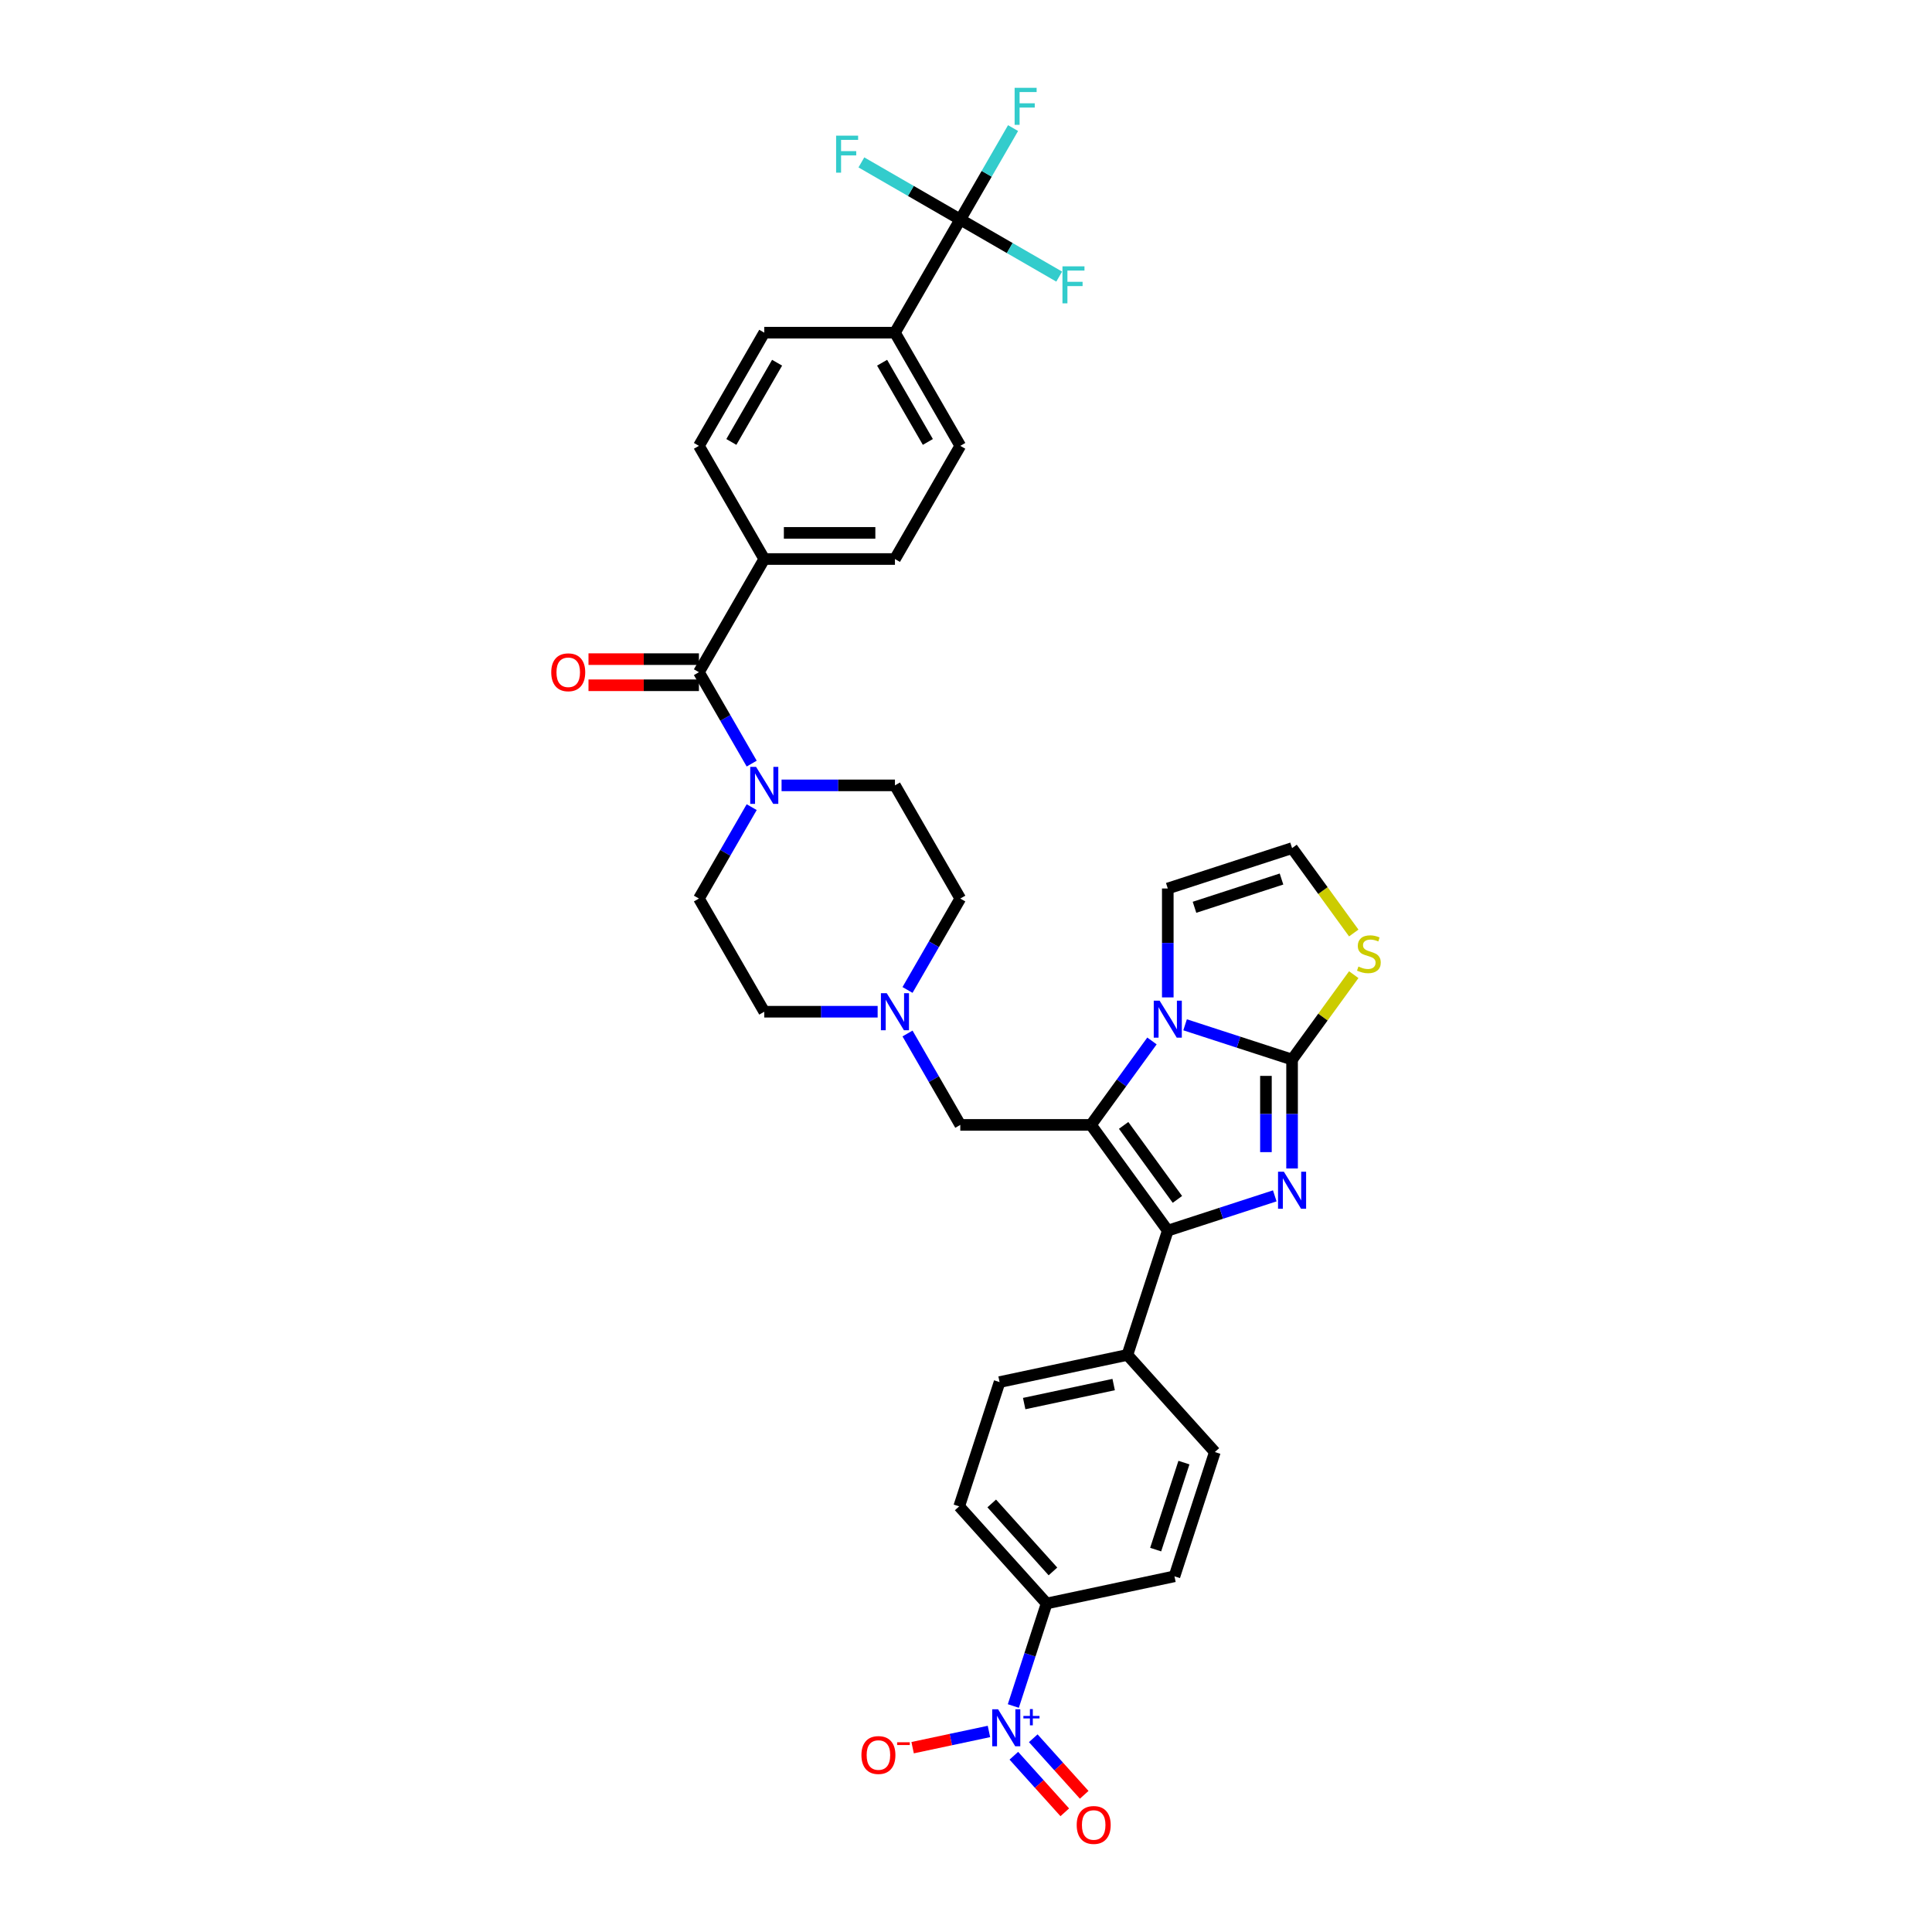 <?xml version='1.0' encoding='iso-8859-1'?>
<svg version='1.1' baseProfile='full'
              xmlns='http://www.w3.org/2000/svg'
                      xmlns:rdkit='http://www.rdkit.org/xml'
                      xmlns:xlink='http://www.w3.org/1999/xlink'
                  xml:space='preserve'
width='1000px' height='1000px' viewBox='0 0 1000 1000'>
<!-- END OF HEADER -->
<rect style='opacity:1.0;fill:#FFFFFF;stroke:none' width='1000' height='1000' x='0' y='0'> </rect>
<path class='bond-0' d='M 389.075,417.778 L 375.417,441.433' style='fill:none;fill-rule:evenodd;stroke:#0000FF;stroke-width:6px;stroke-linecap:butt;stroke-linejoin:miter;stroke-opacity:1' />
<path class='bond-0' d='M 375.417,441.433 L 361.76,465.088' style='fill:none;fill-rule:evenodd;stroke:#000000;stroke-width:6px;stroke-linecap:butt;stroke-linejoin:miter;stroke-opacity:1' />
<path class='bond-1' d='M 404.536,406.509 L 433.879,406.509' style='fill:none;fill-rule:evenodd;stroke:#0000FF;stroke-width:6px;stroke-linecap:butt;stroke-linejoin:miter;stroke-opacity:1' />
<path class='bond-1' d='M 433.879,406.509 L 463.222,406.509' style='fill:none;fill-rule:evenodd;stroke:#000000;stroke-width:6px;stroke-linecap:butt;stroke-linejoin:miter;stroke-opacity:1' />
<path class='bond-2' d='M 389.075,395.24 L 375.417,371.585' style='fill:none;fill-rule:evenodd;stroke:#0000FF;stroke-width:6px;stroke-linecap:butt;stroke-linejoin:miter;stroke-opacity:1' />
<path class='bond-2' d='M 375.417,371.585 L 361.76,347.929' style='fill:none;fill-rule:evenodd;stroke:#000000;stroke-width:6px;stroke-linecap:butt;stroke-linejoin:miter;stroke-opacity:1' />
<path class='bond-3' d='M 497.043,113.612 L 463.222,172.191' style='fill:none;fill-rule:evenodd;stroke:#000000;stroke-width:6px;stroke-linecap:butt;stroke-linejoin:miter;stroke-opacity:1' />
<path class='bond-4' d='M 497.043,113.612 L 510.7,89.957' style='fill:none;fill-rule:evenodd;stroke:#000000;stroke-width:6px;stroke-linecap:butt;stroke-linejoin:miter;stroke-opacity:1' />
<path class='bond-4' d='M 510.7,89.957 L 524.358,66.302' style='fill:none;fill-rule:evenodd;stroke:#33CCCC;stroke-width:6px;stroke-linecap:butt;stroke-linejoin:miter;stroke-opacity:1' />
<path class='bond-5' d='M 497.043,113.612 L 522.64,128.39' style='fill:none;fill-rule:evenodd;stroke:#000000;stroke-width:6px;stroke-linecap:butt;stroke-linejoin:miter;stroke-opacity:1' />
<path class='bond-5' d='M 522.64,128.39 L 548.236,143.168' style='fill:none;fill-rule:evenodd;stroke:#33CCCC;stroke-width:6px;stroke-linecap:butt;stroke-linejoin:miter;stroke-opacity:1' />
<path class='bond-6' d='M 497.043,113.612 L 471.447,98.834' style='fill:none;fill-rule:evenodd;stroke:#000000;stroke-width:6px;stroke-linecap:butt;stroke-linejoin:miter;stroke-opacity:1' />
<path class='bond-6' d='M 471.447,98.834 L 445.85,84.056' style='fill:none;fill-rule:evenodd;stroke:#33CCCC;stroke-width:6px;stroke-linecap:butt;stroke-linejoin:miter;stroke-opacity:1' />
<path class='bond-7' d='M 361.76,347.929 L 395.581,289.35' style='fill:none;fill-rule:evenodd;stroke:#000000;stroke-width:6px;stroke-linecap:butt;stroke-linejoin:miter;stroke-opacity:1' />
<path class='bond-8' d='M 361.76,341.165 L 333.181,341.165' style='fill:none;fill-rule:evenodd;stroke:#000000;stroke-width:6px;stroke-linecap:butt;stroke-linejoin:miter;stroke-opacity:1' />
<path class='bond-8' d='M 333.181,341.165 L 304.603,341.165' style='fill:none;fill-rule:evenodd;stroke:#FF0000;stroke-width:6px;stroke-linecap:butt;stroke-linejoin:miter;stroke-opacity:1' />
<path class='bond-8' d='M 361.76,354.694 L 333.181,354.694' style='fill:none;fill-rule:evenodd;stroke:#000000;stroke-width:6px;stroke-linecap:butt;stroke-linejoin:miter;stroke-opacity:1' />
<path class='bond-8' d='M 333.181,354.694 L 304.603,354.694' style='fill:none;fill-rule:evenodd;stroke:#FF0000;stroke-width:6px;stroke-linecap:butt;stroke-linejoin:miter;stroke-opacity:1' />
<path class='bond-9' d='M 463.222,172.191 L 497.043,230.771' style='fill:none;fill-rule:evenodd;stroke:#000000;stroke-width:6px;stroke-linecap:butt;stroke-linejoin:miter;stroke-opacity:1' />
<path class='bond-9' d='M 456.58,187.742 L 480.254,228.748' style='fill:none;fill-rule:evenodd;stroke:#000000;stroke-width:6px;stroke-linecap:butt;stroke-linejoin:miter;stroke-opacity:1' />
<path class='bond-10' d='M 463.222,172.191 L 395.581,172.191' style='fill:none;fill-rule:evenodd;stroke:#000000;stroke-width:6px;stroke-linecap:butt;stroke-linejoin:miter;stroke-opacity:1' />
<path class='bond-11' d='M 361.76,465.088 L 395.581,523.667' style='fill:none;fill-rule:evenodd;stroke:#000000;stroke-width:6px;stroke-linecap:butt;stroke-linejoin:miter;stroke-opacity:1' />
<path class='bond-12' d='M 463.222,406.509 L 497.043,465.088' style='fill:none;fill-rule:evenodd;stroke:#000000;stroke-width:6px;stroke-linecap:butt;stroke-linejoin:miter;stroke-opacity:1' />
<path class='bond-13' d='M 497.043,465.088 L 483.386,488.743' style='fill:none;fill-rule:evenodd;stroke:#000000;stroke-width:6px;stroke-linecap:butt;stroke-linejoin:miter;stroke-opacity:1' />
<path class='bond-13' d='M 483.386,488.743 L 469.729,512.398' style='fill:none;fill-rule:evenodd;stroke:#0000FF;stroke-width:6px;stroke-linecap:butt;stroke-linejoin:miter;stroke-opacity:1' />
<path class='bond-14' d='M 454.267,523.667 L 424.924,523.667' style='fill:none;fill-rule:evenodd;stroke:#0000FF;stroke-width:6px;stroke-linecap:butt;stroke-linejoin:miter;stroke-opacity:1' />
<path class='bond-14' d='M 424.924,523.667 L 395.581,523.667' style='fill:none;fill-rule:evenodd;stroke:#000000;stroke-width:6px;stroke-linecap:butt;stroke-linejoin:miter;stroke-opacity:1' />
<path class='bond-15' d='M 469.729,534.937 L 483.386,558.592' style='fill:none;fill-rule:evenodd;stroke:#0000FF;stroke-width:6px;stroke-linecap:butt;stroke-linejoin:miter;stroke-opacity:1' />
<path class='bond-15' d='M 483.386,558.592 L 497.043,582.247' style='fill:none;fill-rule:evenodd;stroke:#000000;stroke-width:6px;stroke-linecap:butt;stroke-linejoin:miter;stroke-opacity:1' />
<path class='bond-16' d='M 700.7,482.922 L 684.737,460.951' style='fill:none;fill-rule:evenodd;stroke:#CCCC00;stroke-width:6px;stroke-linecap:butt;stroke-linejoin:miter;stroke-opacity:1' />
<path class='bond-16' d='M 684.737,460.951 L 668.775,438.98' style='fill:none;fill-rule:evenodd;stroke:#000000;stroke-width:6px;stroke-linecap:butt;stroke-linejoin:miter;stroke-opacity:1' />
<path class='bond-17' d='M 700.7,504.484 L 684.737,526.455' style='fill:none;fill-rule:evenodd;stroke:#CCCC00;stroke-width:6px;stroke-linecap:butt;stroke-linejoin:miter;stroke-opacity:1' />
<path class='bond-17' d='M 684.737,526.455 L 668.775,548.426' style='fill:none;fill-rule:evenodd;stroke:#000000;stroke-width:6px;stroke-linecap:butt;stroke-linejoin:miter;stroke-opacity:1' />
<path class='bond-18' d='M 668.775,438.98 L 604.444,459.882' style='fill:none;fill-rule:evenodd;stroke:#000000;stroke-width:6px;stroke-linecap:butt;stroke-linejoin:miter;stroke-opacity:1' />
<path class='bond-18' d='M 663.305,454.981 L 618.274,469.613' style='fill:none;fill-rule:evenodd;stroke:#000000;stroke-width:6px;stroke-linecap:butt;stroke-linejoin:miter;stroke-opacity:1' />
<path class='bond-19' d='M 604.444,459.882 L 604.444,488.068' style='fill:none;fill-rule:evenodd;stroke:#000000;stroke-width:6px;stroke-linecap:butt;stroke-linejoin:miter;stroke-opacity:1' />
<path class='bond-19' d='M 604.444,488.068 L 604.444,516.255' style='fill:none;fill-rule:evenodd;stroke:#0000FF;stroke-width:6px;stroke-linecap:butt;stroke-linejoin:miter;stroke-opacity:1' />
<path class='bond-20' d='M 668.775,548.426 L 641.087,539.43' style='fill:none;fill-rule:evenodd;stroke:#000000;stroke-width:6px;stroke-linecap:butt;stroke-linejoin:miter;stroke-opacity:1' />
<path class='bond-20' d='M 641.087,539.43 L 613.399,530.434' style='fill:none;fill-rule:evenodd;stroke:#0000FF;stroke-width:6px;stroke-linecap:butt;stroke-linejoin:miter;stroke-opacity:1' />
<path class='bond-21' d='M 668.775,548.426 L 668.775,576.612' style='fill:none;fill-rule:evenodd;stroke:#000000;stroke-width:6px;stroke-linecap:butt;stroke-linejoin:miter;stroke-opacity:1' />
<path class='bond-21' d='M 668.775,576.612 L 668.775,604.799' style='fill:none;fill-rule:evenodd;stroke:#0000FF;stroke-width:6px;stroke-linecap:butt;stroke-linejoin:miter;stroke-opacity:1' />
<path class='bond-21' d='M 655.246,556.882 L 655.246,576.612' style='fill:none;fill-rule:evenodd;stroke:#000000;stroke-width:6px;stroke-linecap:butt;stroke-linejoin:miter;stroke-opacity:1' />
<path class='bond-21' d='M 655.246,576.612 L 655.246,596.343' style='fill:none;fill-rule:evenodd;stroke:#0000FF;stroke-width:6px;stroke-linecap:butt;stroke-linejoin:miter;stroke-opacity:1' />
<path class='bond-22' d='M 596.256,538.793 L 580.47,560.52' style='fill:none;fill-rule:evenodd;stroke:#0000FF;stroke-width:6px;stroke-linecap:butt;stroke-linejoin:miter;stroke-opacity:1' />
<path class='bond-22' d='M 580.47,560.52 L 564.685,582.247' style='fill:none;fill-rule:evenodd;stroke:#000000;stroke-width:6px;stroke-linecap:butt;stroke-linejoin:miter;stroke-opacity:1' />
<path class='bond-23' d='M 564.685,582.247 L 604.444,636.97' style='fill:none;fill-rule:evenodd;stroke:#000000;stroke-width:6px;stroke-linecap:butt;stroke-linejoin:miter;stroke-opacity:1' />
<path class='bond-23' d='M 581.593,582.504 L 609.424,620.81' style='fill:none;fill-rule:evenodd;stroke:#000000;stroke-width:6px;stroke-linecap:butt;stroke-linejoin:miter;stroke-opacity:1' />
<path class='bond-24' d='M 564.685,582.247 L 497.043,582.247' style='fill:none;fill-rule:evenodd;stroke:#000000;stroke-width:6px;stroke-linecap:butt;stroke-linejoin:miter;stroke-opacity:1' />
<path class='bond-25' d='M 604.444,636.97 L 632.131,627.974' style='fill:none;fill-rule:evenodd;stroke:#000000;stroke-width:6px;stroke-linecap:butt;stroke-linejoin:miter;stroke-opacity:1' />
<path class='bond-25' d='M 632.131,627.974 L 659.819,618.978' style='fill:none;fill-rule:evenodd;stroke:#0000FF;stroke-width:6px;stroke-linecap:butt;stroke-linejoin:miter;stroke-opacity:1' />
<path class='bond-26' d='M 604.444,636.97 L 583.541,701.301' style='fill:none;fill-rule:evenodd;stroke:#000000;stroke-width:6px;stroke-linecap:butt;stroke-linejoin:miter;stroke-opacity:1' />
<path class='bond-27' d='M 524.495,883.025 L 533.116,856.494' style='fill:none;fill-rule:evenodd;stroke:#0000FF;stroke-width:6px;stroke-linecap:butt;stroke-linejoin:miter;stroke-opacity:1' />
<path class='bond-27' d='M 533.116,856.494 L 541.736,829.963' style='fill:none;fill-rule:evenodd;stroke:#000000;stroke-width:6px;stroke-linecap:butt;stroke-linejoin:miter;stroke-opacity:1' />
<path class='bond-28' d='M 511.878,896.198 L 492.125,900.396' style='fill:none;fill-rule:evenodd;stroke:#0000FF;stroke-width:6px;stroke-linecap:butt;stroke-linejoin:miter;stroke-opacity:1' />
<path class='bond-28' d='M 492.125,900.396 L 472.372,904.595' style='fill:none;fill-rule:evenodd;stroke:#FF0000;stroke-width:6px;stroke-linecap:butt;stroke-linejoin:miter;stroke-opacity:1' />
<path class='bond-29' d='M 524.763,908.767 L 537.944,923.406' style='fill:none;fill-rule:evenodd;stroke:#0000FF;stroke-width:6px;stroke-linecap:butt;stroke-linejoin:miter;stroke-opacity:1' />
<path class='bond-29' d='M 537.944,923.406 L 551.125,938.045' style='fill:none;fill-rule:evenodd;stroke:#FF0000;stroke-width:6px;stroke-linecap:butt;stroke-linejoin:miter;stroke-opacity:1' />
<path class='bond-29' d='M 534.816,899.714 L 547.998,914.354' style='fill:none;fill-rule:evenodd;stroke:#0000FF;stroke-width:6px;stroke-linecap:butt;stroke-linejoin:miter;stroke-opacity:1' />
<path class='bond-29' d='M 547.998,914.354 L 561.179,928.993' style='fill:none;fill-rule:evenodd;stroke:#FF0000;stroke-width:6px;stroke-linecap:butt;stroke-linejoin:miter;stroke-opacity:1' />
<path class='bond-30' d='M 583.541,701.301 L 628.802,751.569' style='fill:none;fill-rule:evenodd;stroke:#000000;stroke-width:6px;stroke-linecap:butt;stroke-linejoin:miter;stroke-opacity:1' />
<path class='bond-31' d='M 583.541,701.301 L 517.378,715.365' style='fill:none;fill-rule:evenodd;stroke:#000000;stroke-width:6px;stroke-linecap:butt;stroke-linejoin:miter;stroke-opacity:1' />
<path class='bond-31' d='M 576.429,716.643 L 530.115,726.488' style='fill:none;fill-rule:evenodd;stroke:#000000;stroke-width:6px;stroke-linecap:butt;stroke-linejoin:miter;stroke-opacity:1' />
<path class='bond-32' d='M 517.378,715.365 L 496.475,779.696' style='fill:none;fill-rule:evenodd;stroke:#000000;stroke-width:6px;stroke-linecap:butt;stroke-linejoin:miter;stroke-opacity:1' />
<path class='bond-33' d='M 541.736,829.963 L 496.475,779.696' style='fill:none;fill-rule:evenodd;stroke:#000000;stroke-width:6px;stroke-linecap:butt;stroke-linejoin:miter;stroke-opacity:1' />
<path class='bond-33' d='M 545.001,813.371 L 513.318,778.183' style='fill:none;fill-rule:evenodd;stroke:#000000;stroke-width:6px;stroke-linecap:butt;stroke-linejoin:miter;stroke-opacity:1' />
<path class='bond-34' d='M 541.736,829.963 L 607.9,815.9' style='fill:none;fill-rule:evenodd;stroke:#000000;stroke-width:6px;stroke-linecap:butt;stroke-linejoin:miter;stroke-opacity:1' />
<path class='bond-35' d='M 628.802,751.569 L 607.9,815.9' style='fill:none;fill-rule:evenodd;stroke:#000000;stroke-width:6px;stroke-linecap:butt;stroke-linejoin:miter;stroke-opacity:1' />
<path class='bond-35' d='M 612.801,757.038 L 598.169,802.069' style='fill:none;fill-rule:evenodd;stroke:#000000;stroke-width:6px;stroke-linecap:butt;stroke-linejoin:miter;stroke-opacity:1' />
<path class='bond-36' d='M 395.581,289.35 L 361.76,230.771' style='fill:none;fill-rule:evenodd;stroke:#000000;stroke-width:6px;stroke-linecap:butt;stroke-linejoin:miter;stroke-opacity:1' />
<path class='bond-37' d='M 395.581,289.35 L 463.222,289.35' style='fill:none;fill-rule:evenodd;stroke:#000000;stroke-width:6px;stroke-linecap:butt;stroke-linejoin:miter;stroke-opacity:1' />
<path class='bond-37' d='M 405.727,275.822 L 453.076,275.822' style='fill:none;fill-rule:evenodd;stroke:#000000;stroke-width:6px;stroke-linecap:butt;stroke-linejoin:miter;stroke-opacity:1' />
<path class='bond-38' d='M 497.043,230.771 L 463.222,289.35' style='fill:none;fill-rule:evenodd;stroke:#000000;stroke-width:6px;stroke-linecap:butt;stroke-linejoin:miter;stroke-opacity:1' />
<path class='bond-39' d='M 395.581,172.191 L 361.76,230.771' style='fill:none;fill-rule:evenodd;stroke:#000000;stroke-width:6px;stroke-linecap:butt;stroke-linejoin:miter;stroke-opacity:1' />
<path class='bond-39' d='M 402.223,187.742 L 378.549,228.748' style='fill:none;fill-rule:evenodd;stroke:#000000;stroke-width:6px;stroke-linecap:butt;stroke-linejoin:miter;stroke-opacity:1' />
<path  class='atom-0' d='M 391.346 396.931
L 397.624 407.077
Q 398.246 408.078, 399.247 409.891
Q 400.248 411.704, 400.302 411.812
L 400.302 396.931
L 402.845 396.931
L 402.845 416.087
L 400.221 416.087
L 393.484 404.994
Q 392.699 403.695, 391.86 402.207
Q 391.049 400.719, 390.805 400.259
L 390.805 416.087
L 388.316 416.087
L 388.316 396.931
L 391.346 396.931
' fill='#0000FF'/>
<path  class='atom-7' d='M 458.988 514.089
L 465.265 524.236
Q 465.887 525.237, 466.889 527.05
Q 467.89 528.862, 467.944 528.971
L 467.944 514.089
L 470.487 514.089
L 470.487 533.246
L 467.863 533.246
L 461.125 522.152
Q 460.341 520.854, 459.502 519.365
Q 458.69 517.877, 458.447 517.417
L 458.447 533.246
L 455.958 533.246
L 455.958 514.089
L 458.988 514.089
' fill='#0000FF'/>
<path  class='atom-9' d='M 703.122 500.278
Q 703.338 500.359, 704.231 500.738
Q 705.124 501.116, 706.098 501.36
Q 707.099 501.576, 708.073 501.576
Q 709.886 501.576, 710.941 500.71
Q 711.997 499.818, 711.997 498.275
Q 711.997 497.22, 711.455 496.571
Q 710.941 495.921, 710.13 495.57
Q 709.318 495.218, 707.965 494.812
Q 706.26 494.298, 705.232 493.811
Q 704.231 493.324, 703.501 492.296
Q 702.797 491.268, 702.797 489.536
Q 702.797 487.128, 704.421 485.64
Q 706.071 484.152, 709.318 484.152
Q 711.537 484.152, 714.053 485.207
L 713.431 487.29
Q 711.131 486.343, 709.399 486.343
Q 707.532 486.343, 706.504 487.128
Q 705.476 487.886, 705.503 489.211
Q 705.503 490.24, 706.017 490.862
Q 706.558 491.484, 707.316 491.836
Q 708.1 492.188, 709.399 492.593
Q 711.131 493.135, 712.159 493.676
Q 713.187 494.217, 713.918 495.326
Q 714.675 496.408, 714.675 498.275
Q 714.675 500.927, 712.889 502.361
Q 711.131 503.768, 708.182 503.768
Q 706.477 503.768, 705.178 503.389
Q 703.907 503.037, 702.391 502.415
L 703.122 500.278
' fill='#CCCC00'/>
<path  class='atom-13' d='M 600.209 517.946
L 606.486 528.092
Q 607.109 529.093, 608.11 530.906
Q 609.111 532.718, 609.165 532.827
L 609.165 517.946
L 611.708 517.946
L 611.708 537.102
L 609.084 537.102
L 602.347 526.008
Q 601.562 524.71, 600.723 523.222
Q 599.912 521.733, 599.668 521.274
L 599.668 537.102
L 597.179 537.102
L 597.179 517.946
L 600.209 517.946
' fill='#0000FF'/>
<path  class='atom-16' d='M 664.54 606.49
L 670.817 616.636
Q 671.44 617.637, 672.441 619.45
Q 673.442 621.263, 673.496 621.371
L 673.496 606.49
L 676.039 606.49
L 676.039 625.646
L 673.415 625.646
L 666.678 614.552
Q 665.893 613.254, 665.054 611.766
Q 664.243 610.278, 663.999 609.818
L 663.999 625.646
L 661.51 625.646
L 661.51 606.49
L 664.54 606.49
' fill='#0000FF'/>
<path  class='atom-18' d='M 516.6 884.716
L 522.877 894.862
Q 523.499 895.863, 524.5 897.676
Q 525.501 899.489, 525.555 899.597
L 525.555 884.716
L 528.099 884.716
L 528.099 903.872
L 525.474 903.872
L 518.737 892.779
Q 517.952 891.48, 517.114 889.992
Q 516.302 888.504, 516.058 888.044
L 516.058 903.872
L 513.569 903.872
L 513.569 884.716
L 516.6 884.716
' fill='#0000FF'/>
<path  class='atom-18' d='M 529.706 888.169
L 533.081 888.169
L 533.081 884.615
L 534.581 884.615
L 534.581 888.169
L 538.045 888.169
L 538.045 889.455
L 534.581 889.455
L 534.581 893.026
L 533.081 893.026
L 533.081 889.455
L 529.706 889.455
L 529.706 888.169
' fill='#0000FF'/>
<path  class='atom-24' d='M 445.877 908.412
Q 445.877 903.812, 448.15 901.242
Q 450.422 898.671, 454.67 898.671
Q 458.918 898.671, 461.191 901.242
Q 463.464 903.812, 463.464 908.412
Q 463.464 913.065, 461.164 915.717
Q 458.864 918.341, 454.67 918.341
Q 450.45 918.341, 448.15 915.717
Q 445.877 913.092, 445.877 908.412
M 454.67 916.177
Q 457.593 916.177, 459.162 914.229
Q 460.758 912.254, 460.758 908.412
Q 460.758 904.651, 459.162 902.757
Q 457.593 900.836, 454.67 900.836
Q 451.748 900.836, 450.152 902.73
Q 448.583 904.624, 448.583 908.412
Q 448.583 912.281, 450.152 914.229
Q 451.748 916.177, 454.67 916.177
' fill='#FF0000'/>
<path  class='atom-24' d='M 464.357 901.798
L 470.91 901.798
L 470.91 903.226
L 464.357 903.226
L 464.357 901.798
' fill='#FF0000'/>
<path  class='atom-25' d='M 557.302 944.616
Q 557.302 940.016, 559.574 937.446
Q 561.847 934.875, 566.095 934.875
Q 570.343 934.875, 572.616 937.446
Q 574.888 940.016, 574.888 944.616
Q 574.888 949.269, 572.589 951.921
Q 570.289 954.545, 566.095 954.545
Q 561.874 954.545, 559.574 951.921
Q 557.302 949.296, 557.302 944.616
M 566.095 952.381
Q 569.017 952.381, 570.586 950.433
Q 572.183 948.458, 572.183 944.616
Q 572.183 940.855, 570.586 938.961
Q 569.017 937.04, 566.095 937.04
Q 563.173 937.04, 561.576 938.934
Q 560.007 940.828, 560.007 944.616
Q 560.007 948.485, 561.576 950.433
Q 563.173 952.381, 566.095 952.381
' fill='#FF0000'/>
<path  class='atom-28' d='M 285.325 347.984
Q 285.325 343.384, 287.598 340.813
Q 289.87 338.243, 294.118 338.243
Q 298.366 338.243, 300.639 340.813
Q 302.912 343.384, 302.912 347.984
Q 302.912 352.637, 300.612 355.289
Q 298.312 357.913, 294.118 357.913
Q 289.897 357.913, 287.598 355.289
Q 285.325 352.664, 285.325 347.984
M 294.118 355.749
Q 297.04 355.749, 298.61 353.801
Q 300.206 351.826, 300.206 347.984
Q 300.206 344.223, 298.61 342.329
Q 297.04 340.408, 294.118 340.408
Q 291.196 340.408, 289.6 342.302
Q 288.031 344.196, 288.031 347.984
Q 288.031 351.853, 289.6 353.801
Q 291.196 355.749, 294.118 355.749
' fill='#FF0000'/>
<path  class='atom-33' d='M 525.169 45.455
L 536.559 45.455
L 536.559 47.646
L 527.739 47.646
L 527.739 53.463
L 535.585 53.463
L 535.585 55.682
L 527.739 55.682
L 527.739 64.611
L 525.169 64.611
L 525.169 45.455
' fill='#33CCCC'/>
<path  class='atom-34' d='M 549.927 137.855
L 561.318 137.855
L 561.318 140.046
L 552.497 140.046
L 552.497 145.863
L 560.344 145.863
L 560.344 148.082
L 552.497 148.082
L 552.497 157.011
L 549.927 157.011
L 549.927 137.855
' fill='#33CCCC'/>
<path  class='atom-35' d='M 432.768 70.213
L 444.159 70.213
L 444.159 72.405
L 435.339 72.405
L 435.339 78.222
L 443.185 78.222
L 443.185 80.441
L 435.339 80.441
L 435.339 89.369
L 432.768 89.369
L 432.768 70.213
' fill='#33CCCC'/>
</svg>
